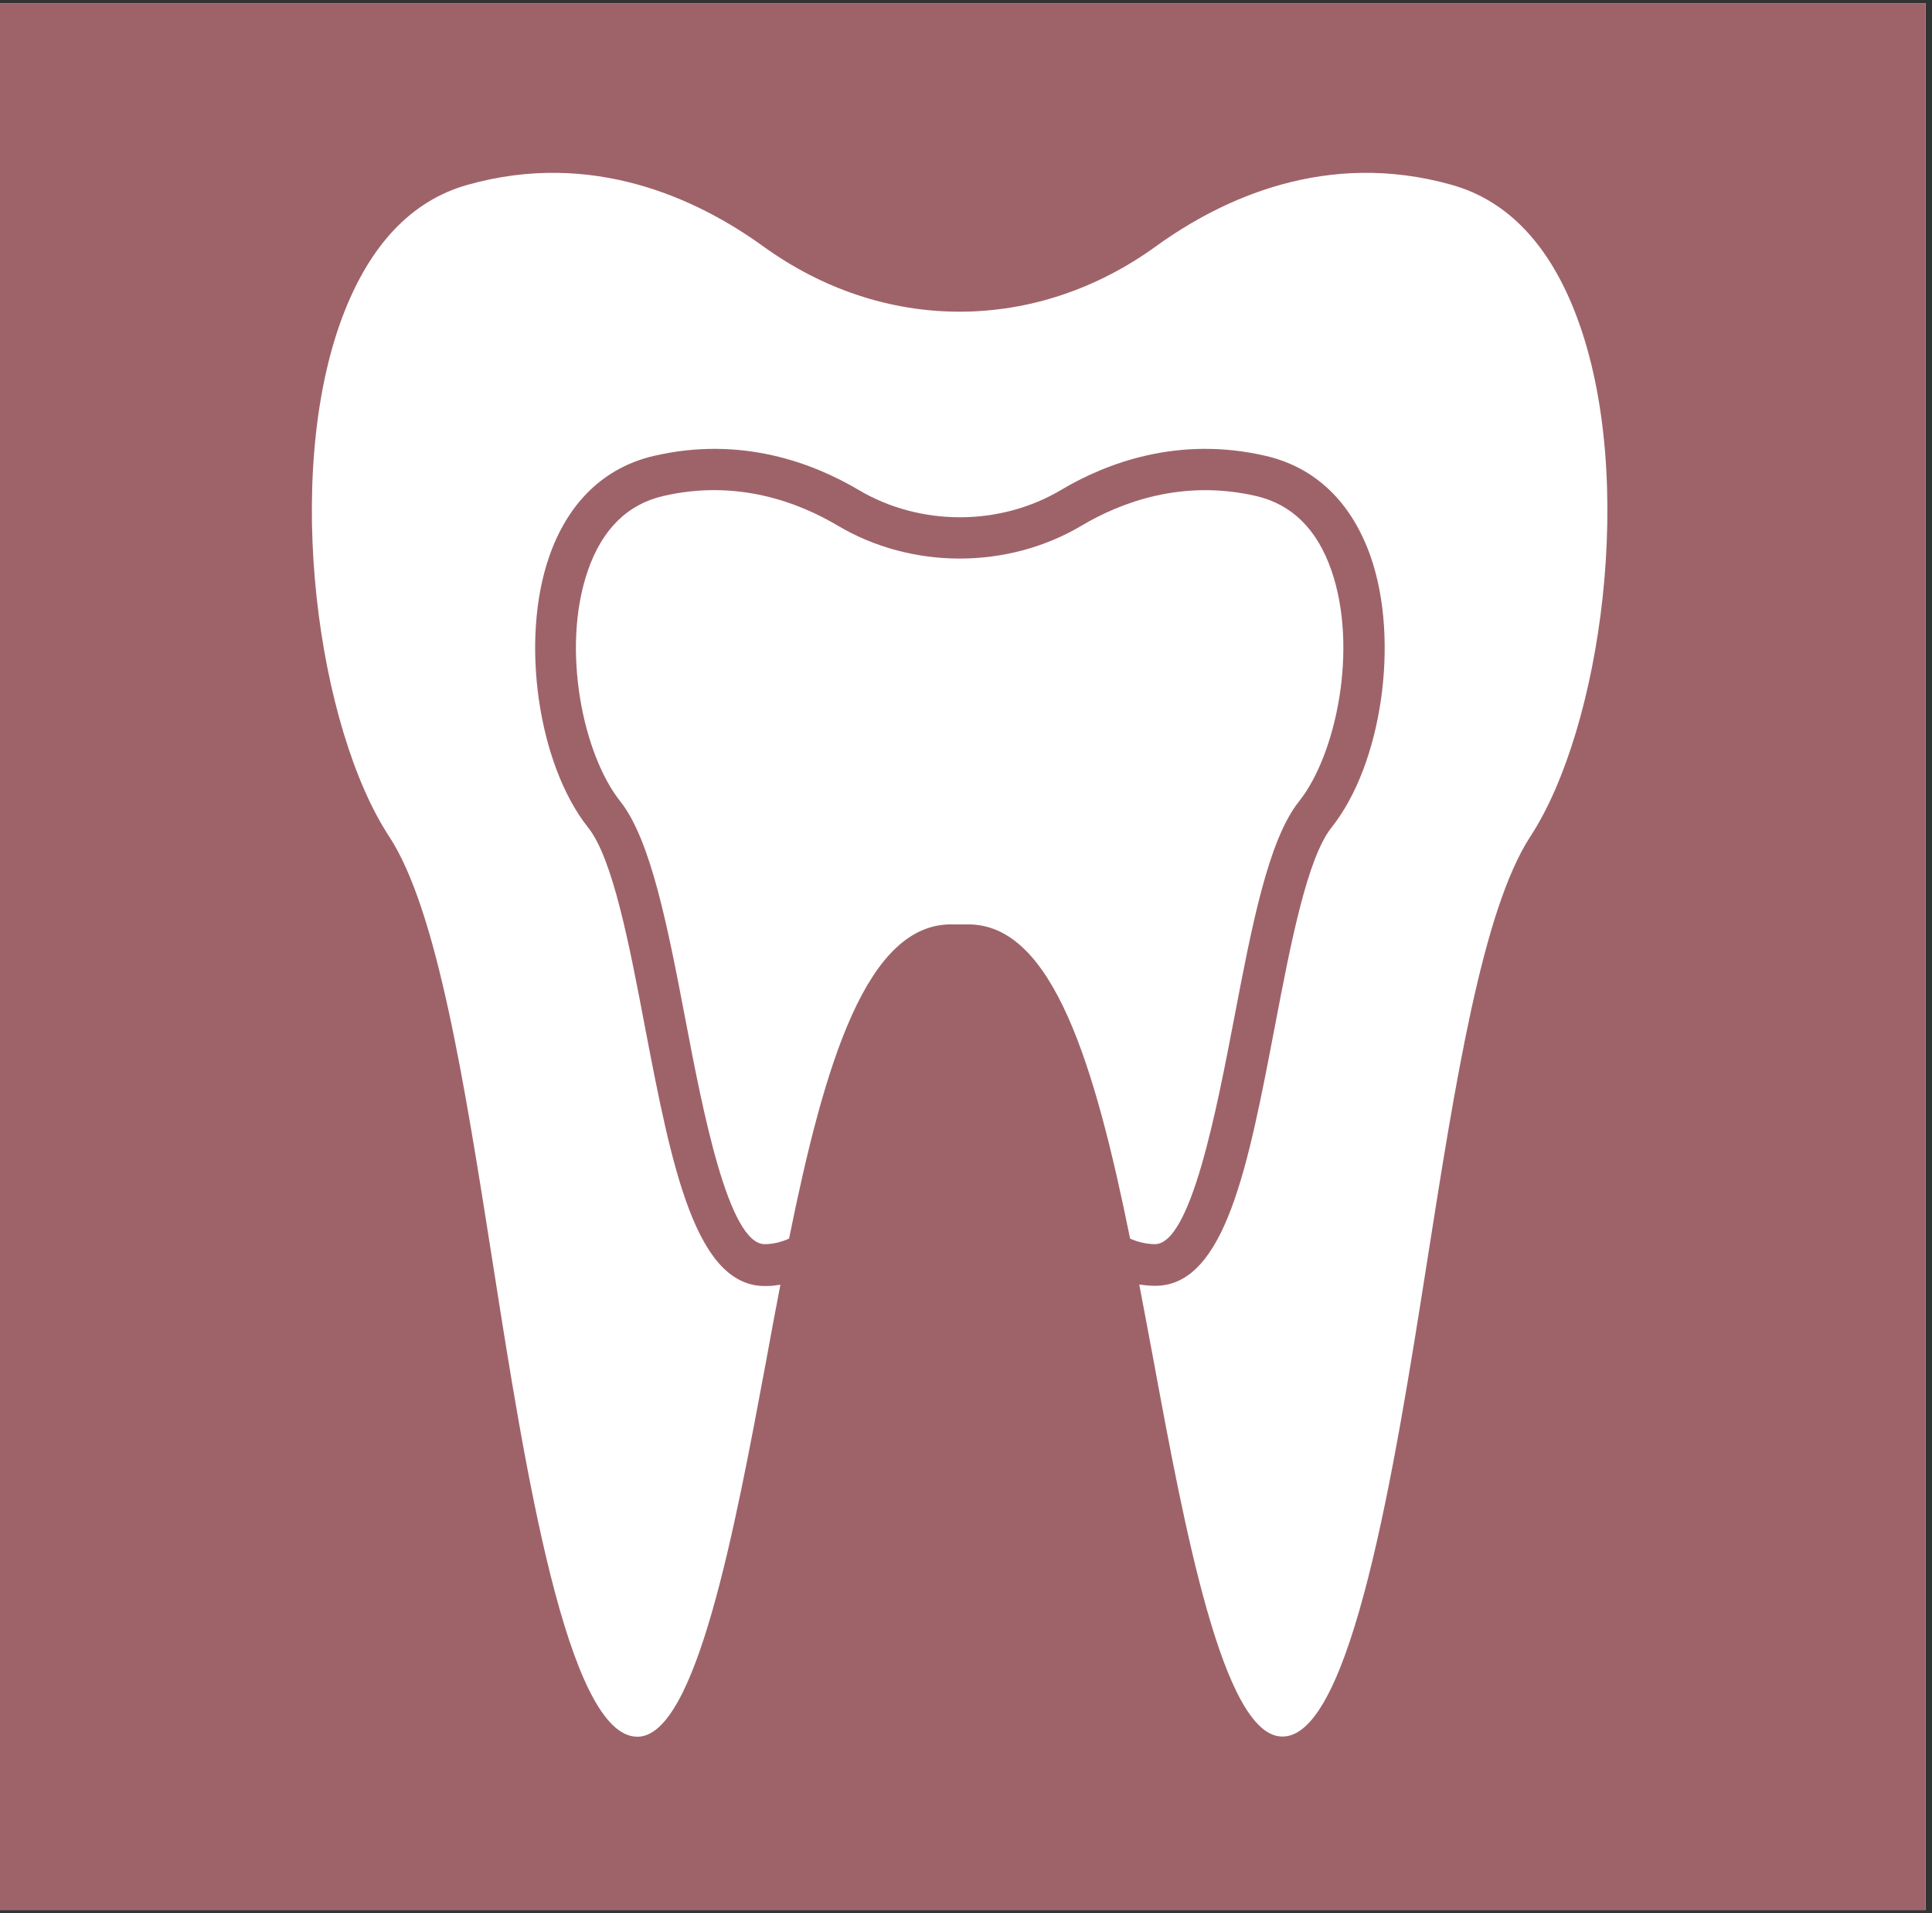 <?xml version="1.0" encoding="UTF-8"?> <svg xmlns="http://www.w3.org/2000/svg" xmlns:xlink="http://www.w3.org/1999/xlink" width="101" zoomAndPan="magnify" viewBox="0 0 75.75 75" height="100" preserveAspectRatio="xMidYMid meet" version="1.0"><rect x="0" y="0" width="75.75" height="75" fill="#333333" stroke="none"/><defs><clipPath id="aafd31cf58"><path d="M 0 0.125 L 75.5 0.125 L 75.5 74.875 L 0 74.875 Z M 0 0.125 " clip-rule="nonzero"></path></clipPath><clipPath id="21c837e907"><path d="M 12.207 6.777 L 63.039 6.777 L 63.039 68.074 L 12.207 68.074 Z M 12.207 6.777 " clip-rule="nonzero"></path></clipPath></defs><g clip-path="url(#aafd31cf58)"><path fill="#ffffff" d="M 0 0.125 L 75.5 0.125 L 75.5 74.875 L 0 74.875 Z M 0 0.125 " fill-opacity="1" fill-rule="nonzero"></path><path fill="#9e6369" d="M 0 0.125 L 75.5 0.125 L 75.5 74.875 L 0 74.875 Z M 0 0.125 " fill-opacity="1" fill-rule="nonzero"></path></g><path fill="#ffffff" d="M 37.961 36.238 C 37.961 36.238 37.906 36.238 37.871 36.238 L 37.383 36.238 C 33.984 36.137 32.328 41.684 30.938 48.555 C 30.652 48.68 30.352 48.77 29.984 48.773 C 28.559 48.781 27.543 43.48 26.871 39.949 C 26.18 36.344 25.523 32.934 24.32 31.414 C 22.863 29.59 21.988 25.422 23.051 22.363 C 23.609 20.75 24.602 19.77 26 19.445 C 28.91 18.77 31.324 19.703 32.84 20.602 C 35.742 22.328 39.512 22.328 42.414 20.602 C 43.93 19.703 46.344 18.773 49.25 19.445 C 50.652 19.77 51.645 20.75 52.203 22.363 C 53.262 25.422 52.387 29.59 50.934 31.414 C 49.719 32.93 49.074 36.344 48.383 39.949 C 47.707 43.469 46.695 48.773 45.281 48.773 L 45.262 48.773 C 44.895 48.762 44.59 48.68 44.309 48.555 C 42.93 41.754 41.281 36.238 37.969 36.238 Z M 37.961 36.238 " fill-opacity="1" fill-rule="nonzero"></path><g clip-path="url(#21c837e907)"><path fill="#ffffff" d="M 60.004 32.789 C 58.117 35.68 57.055 42.445 55.93 49.605 C 54.695 57.441 52.98 68.207 50.238 68.074 C 47.949 67.992 46.438 59.879 45.234 53.363 C 45.047 52.348 44.855 51.344 44.668 50.355 C 44.848 50.383 45.027 50.398 45.211 50.406 C 45.238 50.406 45.266 50.406 45.293 50.406 C 48.039 50.406 48.941 45.699 49.98 40.262 C 50.602 37.004 51.25 33.641 52.207 32.438 C 54.18 29.965 54.883 25.113 53.746 21.836 C 53 19.695 51.582 18.324 49.625 17.871 C 46.191 17.074 43.363 18.16 41.594 19.211 C 39.195 20.633 36.078 20.633 33.672 19.211 C 31.902 18.16 29.074 17.074 25.641 17.871 C 23.691 18.324 22.266 19.695 21.527 21.836 C 20.391 25.113 21.094 29.969 23.062 32.445 C 24.023 33.648 24.672 37.012 25.289 40.266 C 26.34 45.762 27.277 50.488 30.055 50.414 C 30.238 50.414 30.418 50.391 30.598 50.363 C 30.406 51.352 30.219 52.359 30.035 53.371 C 28.82 59.887 27.309 68 25.027 68.082 C 25.016 68.082 25 68.082 24.988 68.082 C 22.238 68.082 20.562 57.414 19.336 49.609 C 18.211 42.453 17.148 35.688 15.262 32.797 C 12.469 28.555 11.07 18.742 13.414 12.453 C 14.477 9.617 16.121 7.871 18.316 7.25 C 23.23 5.859 27.332 7.789 29.918 9.652 C 32.238 11.332 34.898 12.219 37.621 12.219 C 40.344 12.219 43.008 11.332 45.328 9.652 C 47.906 7.789 52.016 5.859 56.93 7.25 C 59.129 7.871 60.777 9.617 61.832 12.445 C 64.184 18.734 62.777 28.547 60.004 32.789 Z M 60.004 32.789 " fill-opacity="1" fill-rule="nonzero"></path></g></svg> 